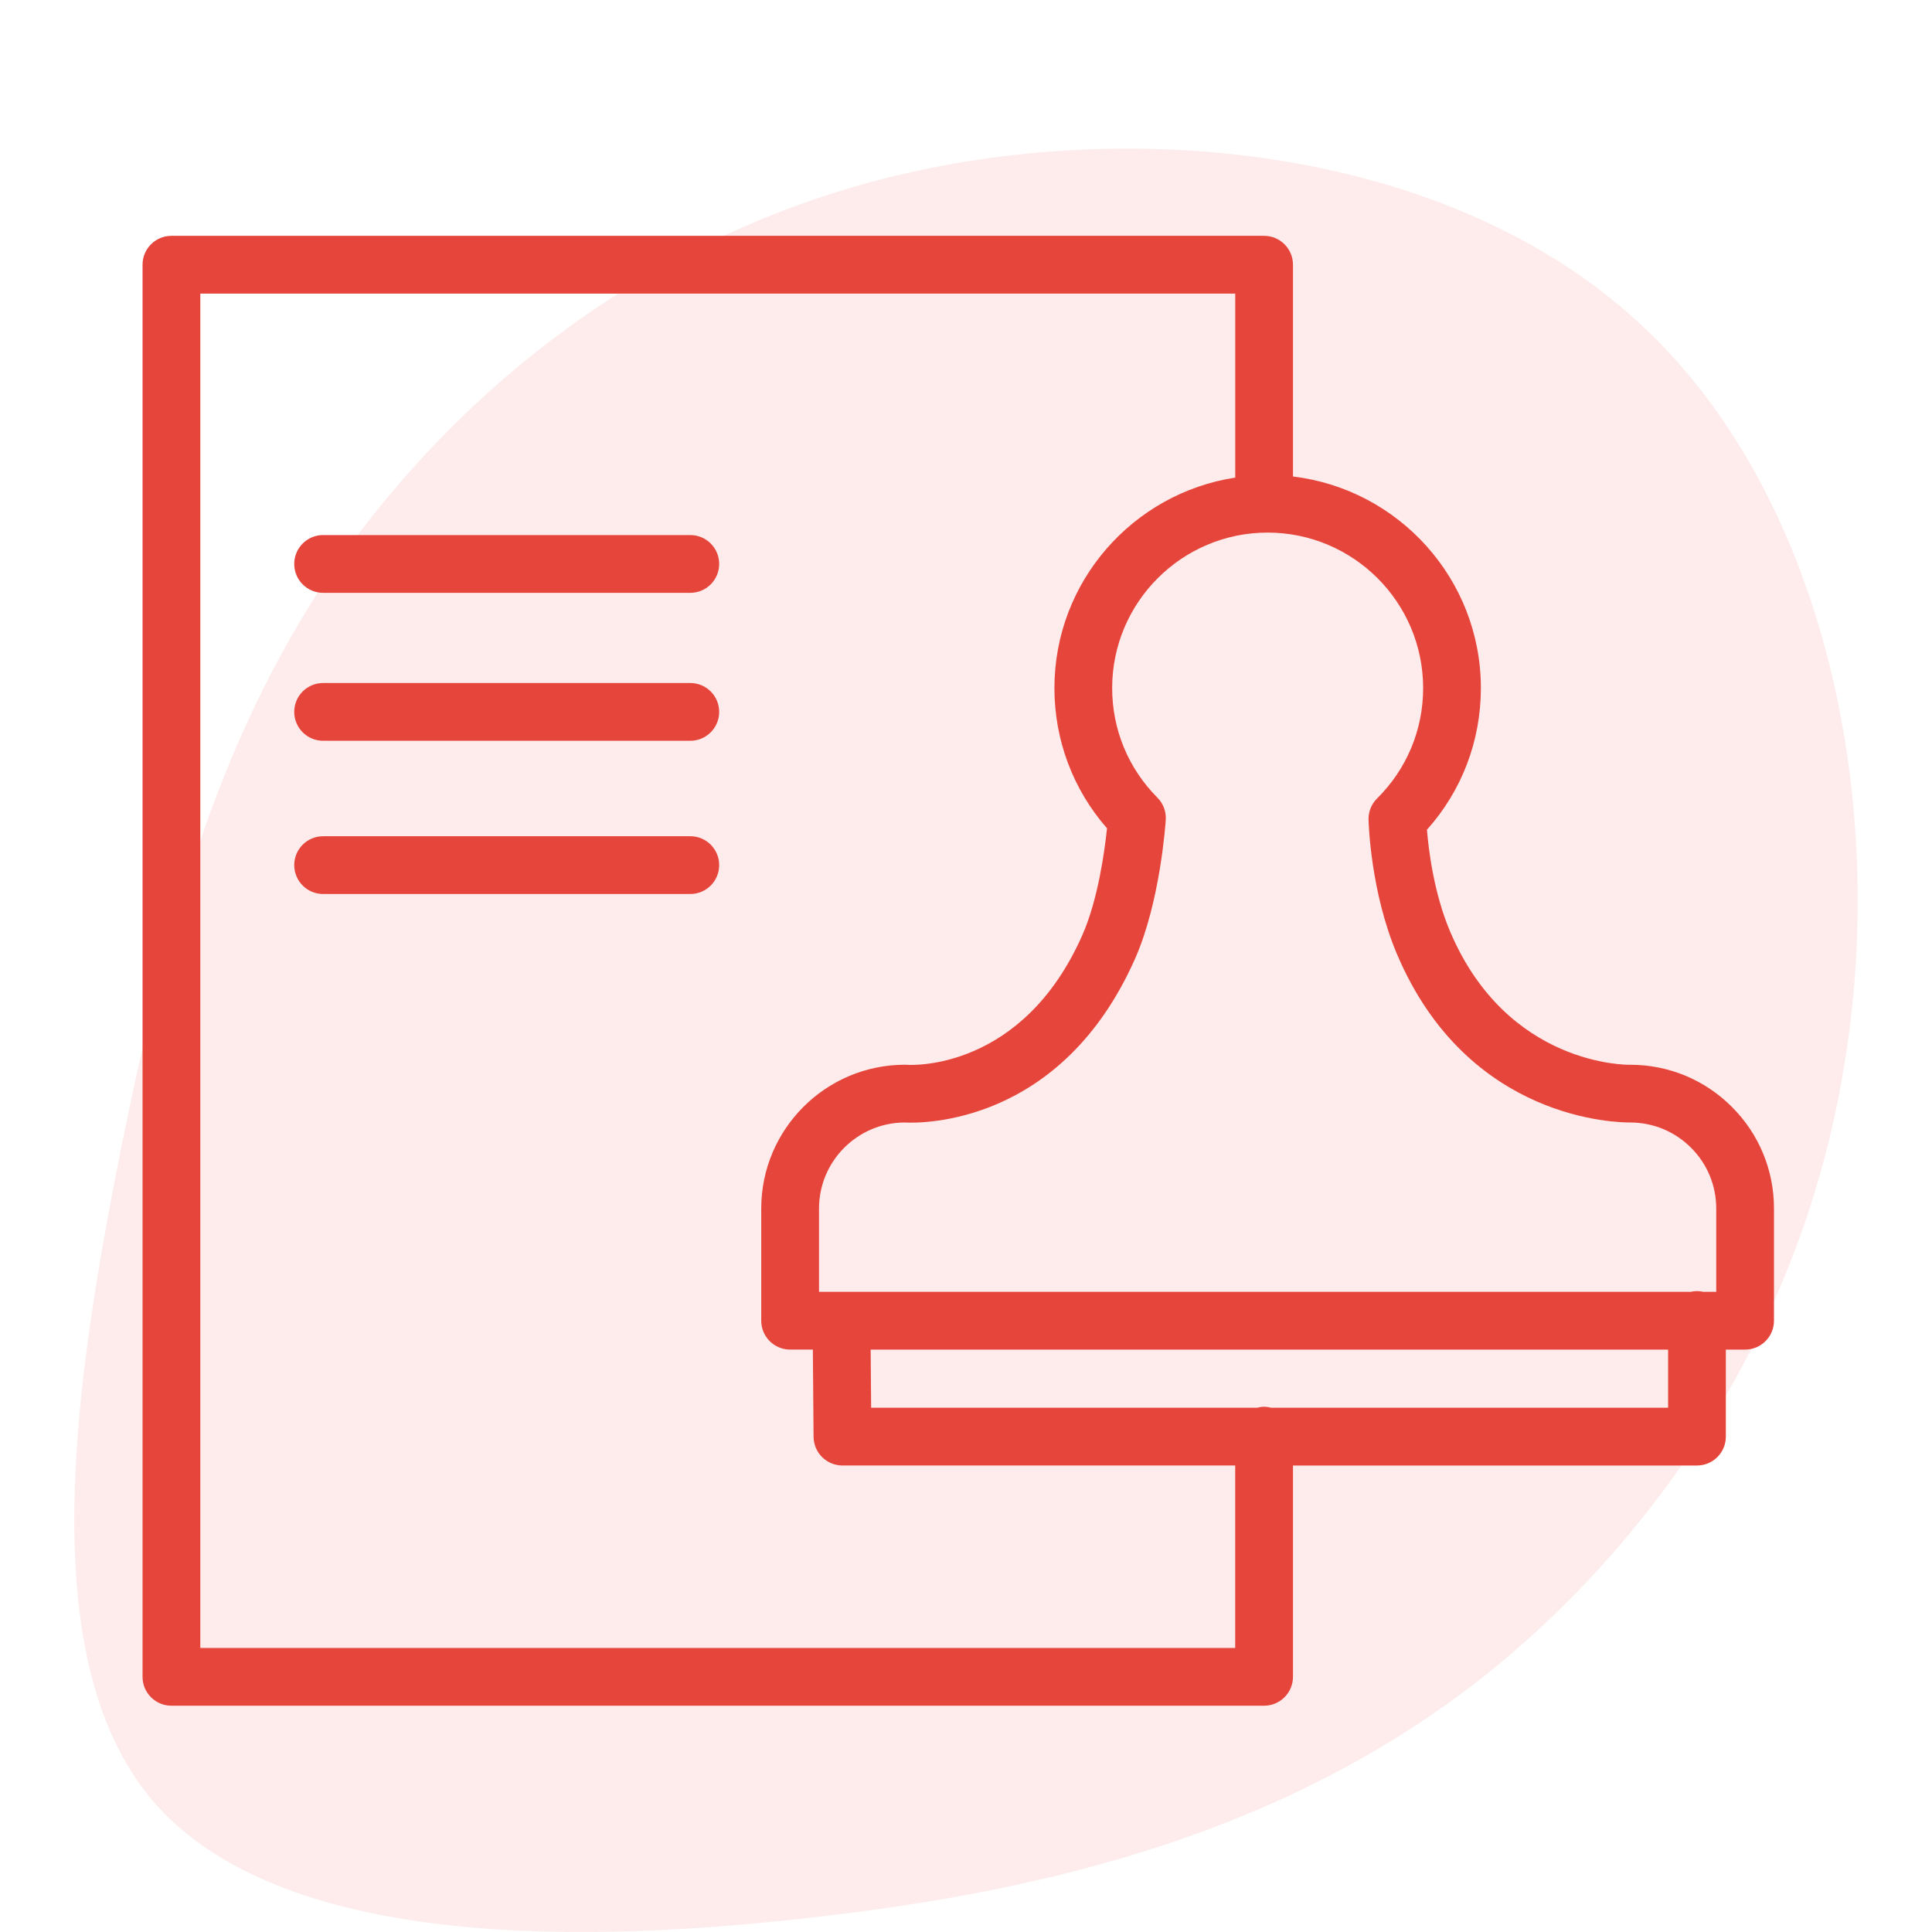 <?xml version="1.0" encoding="UTF-8"?> <svg xmlns="http://www.w3.org/2000/svg" width="78" height="78" viewBox="0 0 78 78" fill="none"> <path opacity="0.1" d="M66.092 12.963C58.585 6.086 46.166 4.688 36.174 7.092C26.183 9.496 18.619 15.703 13.764 22.524C8.966 29.401 6.821 36.894 4.902 46.287C3.039 55.68 1.289 66.919 6.144 72.678C10.998 78.381 22.344 78.605 32.618 77.431C42.835 76.312 51.867 73.796 59.375 68.093C66.883 62.334 72.866 53.388 74.503 42.709C76.197 32.085 73.6 19.784 66.092 12.963Z" fill="#E6453B"></path> <path d="M69.921 44.688C68.825 43.591 67.366 42.987 65.815 42.987C65.804 42.987 65.793 42.987 65.782 42.988C65.728 42.986 60.864 43.056 58.549 37.618C57.888 36.063 57.676 34.314 57.61 33.499C59.019 31.922 59.787 29.91 59.787 27.779C59.787 23.38 56.468 19.747 52.201 19.238V10.687C52.201 10.043 51.679 9.521 51.035 9.521H6.921C6.276 9.521 5.755 10.043 5.755 10.687V67.698C5.755 68.341 6.276 68.864 6.921 68.864H51.035C51.679 68.864 52.201 68.341 52.201 67.698V59.167H68.511C69.155 59.167 69.677 58.644 69.677 58.001V54.487H70.454C71.098 54.487 71.62 53.965 71.62 53.321V48.793C71.622 47.243 71.018 45.785 69.921 44.688ZM57.456 27.779C57.456 29.465 56.795 31.048 55.596 32.236C55.368 32.462 55.243 32.771 55.251 33.092C55.254 33.209 55.331 36.008 56.404 38.531C59.281 45.292 65.373 45.318 65.825 45.318C66.749 45.321 67.619 45.683 68.272 46.337C68.928 46.992 69.289 47.865 69.289 48.792V52.154H68.766C68.684 52.136 68.599 52.125 68.511 52.125C68.424 52.125 68.34 52.136 68.257 52.154H33.066V48.792C33.066 46.888 34.607 45.335 36.507 45.318C37.193 45.356 42.84 45.437 45.822 38.714C46.844 36.411 47.056 33.233 47.065 33.098C47.086 32.766 46.963 32.439 46.727 32.203C45.55 31.019 44.901 29.448 44.901 27.779C44.901 24.318 47.717 21.502 51.177 21.502C54.64 21.503 57.456 24.318 57.456 27.779ZM49.87 66.532H8.087V11.853H49.87V19.282C45.743 19.915 42.57 23.479 42.57 27.779C42.57 29.882 43.32 31.872 44.693 33.44C44.599 34.345 44.332 36.322 43.69 37.769C41.27 43.225 36.811 43.001 36.63 42.99C36.599 42.987 36.568 42.986 36.538 42.986C33.337 42.986 30.733 45.59 30.733 48.792V53.32C30.733 53.964 31.254 54.486 31.899 54.486H32.817L32.846 58.009C32.852 58.65 33.372 59.166 34.012 59.166H49.868V66.532H49.87ZM67.346 56.835H51.322C51.23 56.812 51.135 56.795 51.035 56.795C50.936 56.795 50.842 56.812 50.749 56.835H35.17L35.151 54.487H67.346V56.835Z" fill="#E6453B"></path> <path d="M27.869 21.602H13.045C12.4 21.602 11.879 22.124 11.879 22.768C11.879 23.413 12.4 23.934 13.045 23.934H27.869C28.514 23.934 29.035 23.413 29.035 22.768C29.035 22.124 28.514 21.602 27.869 21.602Z" fill="#E6453B"></path> <path d="M27.869 27.575H13.045C12.4 27.575 11.879 28.097 11.879 28.741C11.879 29.385 12.4 29.907 13.045 29.907H27.869C28.514 29.907 29.035 29.385 29.035 28.741C29.035 28.097 28.514 27.575 27.869 27.575Z" fill="#E6453B"></path> <path d="M27.869 33.761H13.045C12.4 33.761 11.879 34.282 11.879 34.927C11.879 35.571 12.4 36.093 13.045 36.093H27.869C28.514 36.093 29.035 35.571 29.035 34.927C29.035 34.282 28.514 33.761 27.869 33.761Z" fill="#E6453B"></path> </svg> 